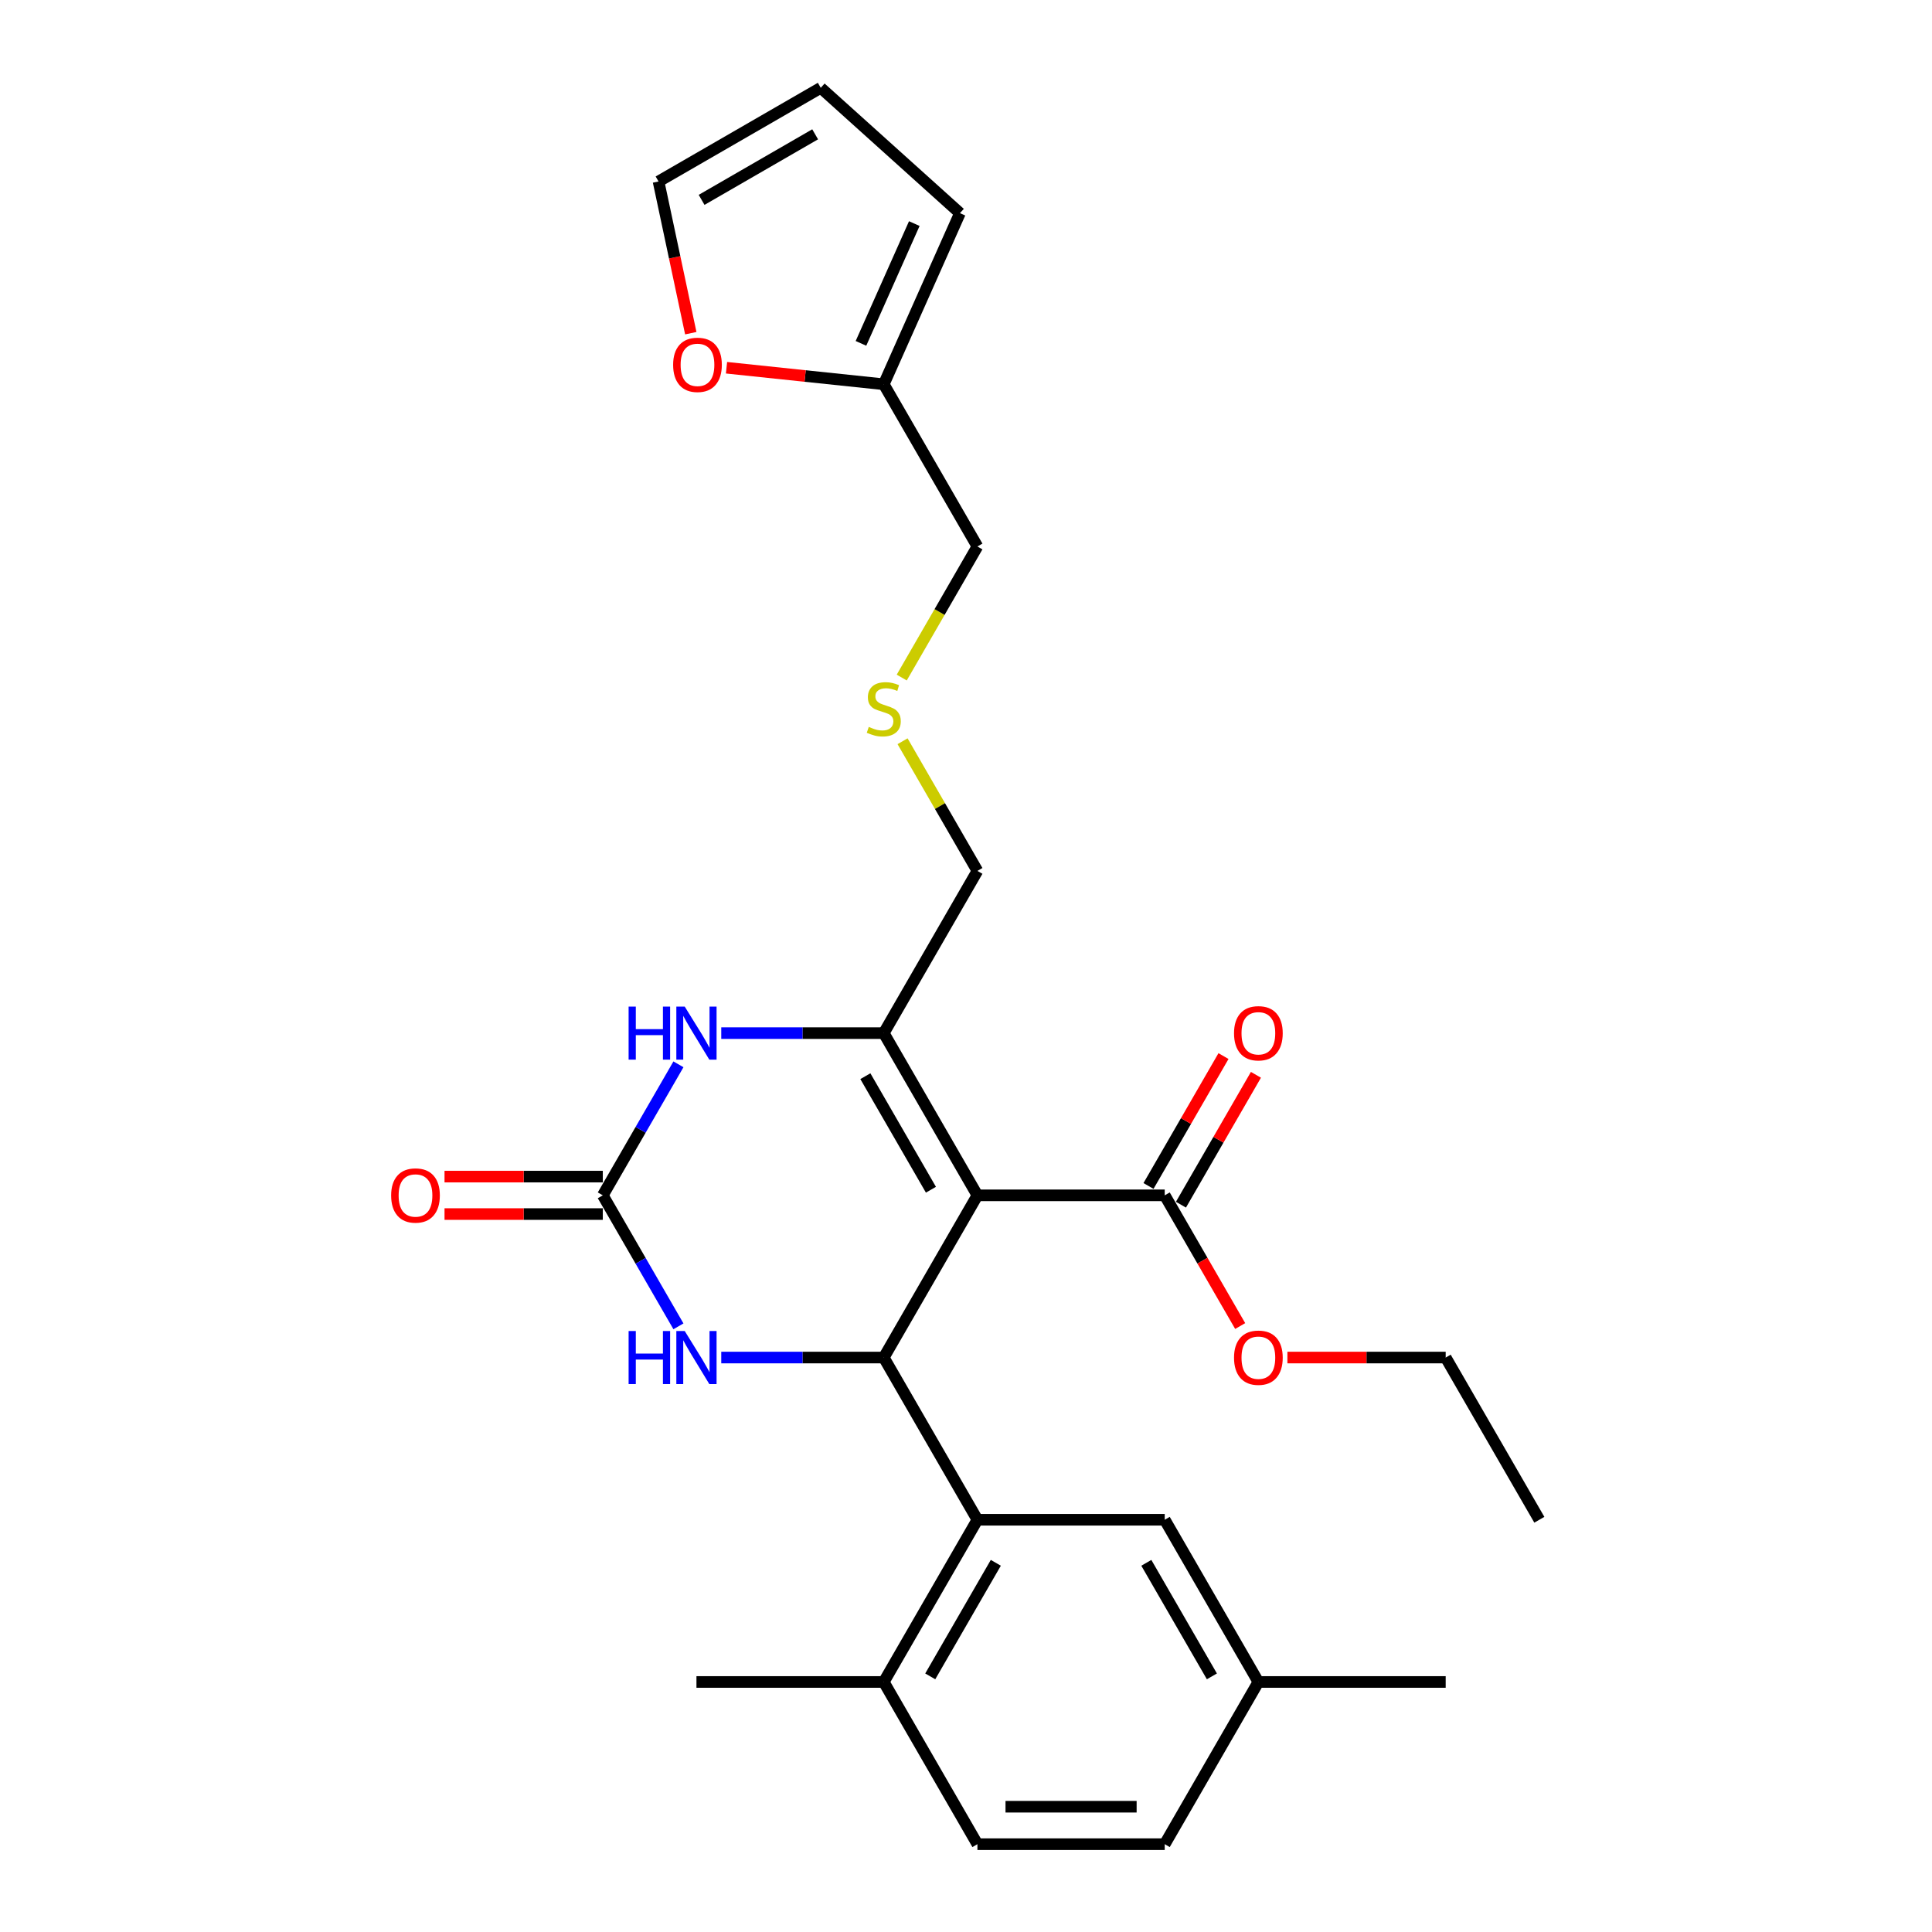 <?xml version='1.0' encoding='iso-8859-1'?>
<svg version='1.1' baseProfile='full'
              xmlns='http://www.w3.org/2000/svg'
                      xmlns:rdkit='http://www.rdkit.org/xml'
                      xmlns:xlink='http://www.w3.org/1999/xlink'
                  xml:space='preserve'
width='1000px' height='1000px' viewBox='0 0 1000 1000'>
<!-- END OF HEADER -->
<rect style='opacity:1.0;fill:#FFFFFF;stroke:none' width='1000' height='1000' x='0' y='0'> </rect>
<path class='bond-0' d='M 505.909,618.701 L 457.434,702.662' style='fill:none;fill-rule:evenodd;stroke:#000000;stroke-width:6px;stroke-linecap:butt;stroke-linejoin:miter;stroke-opacity:1' />
<path class='bond-1' d='M 505.909,618.701 L 457.434,534.74' style='fill:none;fill-rule:evenodd;stroke:#000000;stroke-width:6px;stroke-linecap:butt;stroke-linejoin:miter;stroke-opacity:1' />
<path class='bond-1' d='M 481.846,615.802 L 447.913,557.029' style='fill:none;fill-rule:evenodd;stroke:#000000;stroke-width:6px;stroke-linecap:butt;stroke-linejoin:miter;stroke-opacity:1' />
<path class='bond-6' d='M 505.909,618.701 L 602.859,618.701' style='fill:none;fill-rule:evenodd;stroke:#000000;stroke-width:6px;stroke-linecap:butt;stroke-linejoin:miter;stroke-opacity:1' />
<path class='bond-4' d='M 457.434,702.662 L 415.377,702.662' style='fill:none;fill-rule:evenodd;stroke:#000000;stroke-width:6px;stroke-linecap:butt;stroke-linejoin:miter;stroke-opacity:1' />
<path class='bond-4' d='M 415.377,702.662 L 373.32,702.662' style='fill:none;fill-rule:evenodd;stroke:#0000FF;stroke-width:6px;stroke-linecap:butt;stroke-linejoin:miter;stroke-opacity:1' />
<path class='bond-5' d='M 457.434,702.662 L 505.909,786.623' style='fill:none;fill-rule:evenodd;stroke:#000000;stroke-width:6px;stroke-linecap:butt;stroke-linejoin:miter;stroke-opacity:1' />
<path class='bond-3' d='M 457.434,534.74 L 415.377,534.74' style='fill:none;fill-rule:evenodd;stroke:#000000;stroke-width:6px;stroke-linecap:butt;stroke-linejoin:miter;stroke-opacity:1' />
<path class='bond-3' d='M 415.377,534.74 L 373.32,534.74' style='fill:none;fill-rule:evenodd;stroke:#0000FF;stroke-width:6px;stroke-linecap:butt;stroke-linejoin:miter;stroke-opacity:1' />
<path class='bond-18' d='M 457.434,534.74 L 505.909,450.778' style='fill:none;fill-rule:evenodd;stroke:#000000;stroke-width:6px;stroke-linecap:butt;stroke-linejoin:miter;stroke-opacity:1' />
<path class='bond-2' d='M 312.009,618.701 L 331.584,584.796' style='fill:none;fill-rule:evenodd;stroke:#000000;stroke-width:6px;stroke-linecap:butt;stroke-linejoin:miter;stroke-opacity:1' />
<path class='bond-2' d='M 331.584,584.796 L 351.159,550.892' style='fill:none;fill-rule:evenodd;stroke:#0000FF;stroke-width:6px;stroke-linecap:butt;stroke-linejoin:miter;stroke-opacity:1' />
<path class='bond-11' d='M 312.009,609.006 L 271.048,609.006' style='fill:none;fill-rule:evenodd;stroke:#000000;stroke-width:6px;stroke-linecap:butt;stroke-linejoin:miter;stroke-opacity:1' />
<path class='bond-11' d='M 271.048,609.006 L 230.086,609.006' style='fill:none;fill-rule:evenodd;stroke:#FF0000;stroke-width:6px;stroke-linecap:butt;stroke-linejoin:miter;stroke-opacity:1' />
<path class='bond-11' d='M 312.009,628.396 L 271.048,628.396' style='fill:none;fill-rule:evenodd;stroke:#000000;stroke-width:6px;stroke-linecap:butt;stroke-linejoin:miter;stroke-opacity:1' />
<path class='bond-11' d='M 271.048,628.396 L 230.086,628.396' style='fill:none;fill-rule:evenodd;stroke:#FF0000;stroke-width:6px;stroke-linecap:butt;stroke-linejoin:miter;stroke-opacity:1' />
<path class='bond-27' d='M 312.009,618.701 L 331.584,652.605' style='fill:none;fill-rule:evenodd;stroke:#000000;stroke-width:6px;stroke-linecap:butt;stroke-linejoin:miter;stroke-opacity:1' />
<path class='bond-27' d='M 331.584,652.605 L 351.159,686.51' style='fill:none;fill-rule:evenodd;stroke:#0000FF;stroke-width:6px;stroke-linecap:butt;stroke-linejoin:miter;stroke-opacity:1' />
<path class='bond-8' d='M 505.909,786.623 L 457.434,870.584' style='fill:none;fill-rule:evenodd;stroke:#000000;stroke-width:6px;stroke-linecap:butt;stroke-linejoin:miter;stroke-opacity:1' />
<path class='bond-8' d='M 515.43,808.912 L 481.498,867.685' style='fill:none;fill-rule:evenodd;stroke:#000000;stroke-width:6px;stroke-linecap:butt;stroke-linejoin:miter;stroke-opacity:1' />
<path class='bond-10' d='M 505.909,786.623 L 602.859,786.623' style='fill:none;fill-rule:evenodd;stroke:#000000;stroke-width:6px;stroke-linecap:butt;stroke-linejoin:miter;stroke-opacity:1' />
<path class='bond-12' d='M 611.255,623.548 L 630.662,589.935' style='fill:none;fill-rule:evenodd;stroke:#000000;stroke-width:6px;stroke-linecap:butt;stroke-linejoin:miter;stroke-opacity:1' />
<path class='bond-12' d='M 630.662,589.935 L 650.069,556.321' style='fill:none;fill-rule:evenodd;stroke:#FF0000;stroke-width:6px;stroke-linecap:butt;stroke-linejoin:miter;stroke-opacity:1' />
<path class='bond-12' d='M 594.463,613.853 L 613.87,580.24' style='fill:none;fill-rule:evenodd;stroke:#000000;stroke-width:6px;stroke-linecap:butt;stroke-linejoin:miter;stroke-opacity:1' />
<path class='bond-12' d='M 613.87,580.24 L 633.277,546.626' style='fill:none;fill-rule:evenodd;stroke:#FF0000;stroke-width:6px;stroke-linecap:butt;stroke-linejoin:miter;stroke-opacity:1' />
<path class='bond-20' d='M 602.859,618.701 L 622.389,652.528' style='fill:none;fill-rule:evenodd;stroke:#000000;stroke-width:6px;stroke-linecap:butt;stroke-linejoin:miter;stroke-opacity:1' />
<path class='bond-20' d='M 622.389,652.528 L 641.919,686.355' style='fill:none;fill-rule:evenodd;stroke:#FF0000;stroke-width:6px;stroke-linecap:butt;stroke-linejoin:miter;stroke-opacity:1' />
<path class='bond-7' d='M 457.434,198.895 L 505.909,282.856' style='fill:none;fill-rule:evenodd;stroke:#000000;stroke-width:6px;stroke-linecap:butt;stroke-linejoin:miter;stroke-opacity:1' />
<path class='bond-9' d='M 457.434,198.895 L 416.738,194.618' style='fill:none;fill-rule:evenodd;stroke:#000000;stroke-width:6px;stroke-linecap:butt;stroke-linejoin:miter;stroke-opacity:1' />
<path class='bond-9' d='M 416.738,194.618 L 376.042,190.34' style='fill:none;fill-rule:evenodd;stroke:#FF0000;stroke-width:6px;stroke-linecap:butt;stroke-linejoin:miter;stroke-opacity:1' />
<path class='bond-13' d='M 457.434,198.895 L 496.867,110.327' style='fill:none;fill-rule:evenodd;stroke:#000000;stroke-width:6px;stroke-linecap:butt;stroke-linejoin:miter;stroke-opacity:1' />
<path class='bond-13' d='M 445.635,177.723 L 473.239,115.725' style='fill:none;fill-rule:evenodd;stroke:#000000;stroke-width:6px;stroke-linecap:butt;stroke-linejoin:miter;stroke-opacity:1' />
<path class='bond-16' d='M 457.434,870.584 L 505.909,954.545' style='fill:none;fill-rule:evenodd;stroke:#000000;stroke-width:6px;stroke-linecap:butt;stroke-linejoin:miter;stroke-opacity:1' />
<path class='bond-23' d='M 457.434,870.584 L 360.484,870.584' style='fill:none;fill-rule:evenodd;stroke:#000000;stroke-width:6px;stroke-linecap:butt;stroke-linejoin:miter;stroke-opacity:1' />
<path class='bond-14' d='M 357.549,172.454 L 349.204,133.192' style='fill:none;fill-rule:evenodd;stroke:#FF0000;stroke-width:6px;stroke-linecap:butt;stroke-linejoin:miter;stroke-opacity:1' />
<path class='bond-14' d='M 349.204,133.192 L 340.858,93.93' style='fill:none;fill-rule:evenodd;stroke:#000000;stroke-width:6px;stroke-linecap:butt;stroke-linejoin:miter;stroke-opacity:1' />
<path class='bond-19' d='M 602.859,786.623 L 651.334,870.584' style='fill:none;fill-rule:evenodd;stroke:#000000;stroke-width:6px;stroke-linecap:butt;stroke-linejoin:miter;stroke-opacity:1' />
<path class='bond-19' d='M 593.338,808.912 L 627.271,867.685' style='fill:none;fill-rule:evenodd;stroke:#000000;stroke-width:6px;stroke-linecap:butt;stroke-linejoin:miter;stroke-opacity:1' />
<path class='bond-15' d='M 496.867,110.327 L 424.819,45.455' style='fill:none;fill-rule:evenodd;stroke:#000000;stroke-width:6px;stroke-linecap:butt;stroke-linejoin:miter;stroke-opacity:1' />
<path class='bond-29' d='M 340.858,93.93 L 424.819,45.455' style='fill:none;fill-rule:evenodd;stroke:#000000;stroke-width:6px;stroke-linecap:butt;stroke-linejoin:miter;stroke-opacity:1' />
<path class='bond-29' d='M 363.147,103.451 L 421.92,69.518' style='fill:none;fill-rule:evenodd;stroke:#000000;stroke-width:6px;stroke-linecap:butt;stroke-linejoin:miter;stroke-opacity:1' />
<path class='bond-28' d='M 505.909,954.545 L 602.859,954.545' style='fill:none;fill-rule:evenodd;stroke:#000000;stroke-width:6px;stroke-linecap:butt;stroke-linejoin:miter;stroke-opacity:1' />
<path class='bond-28' d='M 520.452,935.155 L 588.317,935.155' style='fill:none;fill-rule:evenodd;stroke:#000000;stroke-width:6px;stroke-linecap:butt;stroke-linejoin:miter;stroke-opacity:1' />
<path class='bond-17' d='M 467.162,383.667 L 486.536,417.223' style='fill:none;fill-rule:evenodd;stroke:#CCCC00;stroke-width:6px;stroke-linecap:butt;stroke-linejoin:miter;stroke-opacity:1' />
<path class='bond-17' d='M 486.536,417.223 L 505.909,450.778' style='fill:none;fill-rule:evenodd;stroke:#000000;stroke-width:6px;stroke-linecap:butt;stroke-linejoin:miter;stroke-opacity:1' />
<path class='bond-22' d='M 466.737,350.704 L 486.323,316.78' style='fill:none;fill-rule:evenodd;stroke:#CCCC00;stroke-width:6px;stroke-linecap:butt;stroke-linejoin:miter;stroke-opacity:1' />
<path class='bond-22' d='M 486.323,316.78 L 505.909,282.856' style='fill:none;fill-rule:evenodd;stroke:#000000;stroke-width:6px;stroke-linecap:butt;stroke-linejoin:miter;stroke-opacity:1' />
<path class='bond-21' d='M 651.334,870.584 L 602.859,954.545' style='fill:none;fill-rule:evenodd;stroke:#000000;stroke-width:6px;stroke-linecap:butt;stroke-linejoin:miter;stroke-opacity:1' />
<path class='bond-25' d='M 651.334,870.584 L 748.284,870.584' style='fill:none;fill-rule:evenodd;stroke:#000000;stroke-width:6px;stroke-linecap:butt;stroke-linejoin:miter;stroke-opacity:1' />
<path class='bond-24' d='M 666.361,702.662 L 707.323,702.662' style='fill:none;fill-rule:evenodd;stroke:#FF0000;stroke-width:6px;stroke-linecap:butt;stroke-linejoin:miter;stroke-opacity:1' />
<path class='bond-24' d='M 707.323,702.662 L 748.284,702.662' style='fill:none;fill-rule:evenodd;stroke:#000000;stroke-width:6px;stroke-linecap:butt;stroke-linejoin:miter;stroke-opacity:1' />
<path class='bond-26' d='M 748.284,702.662 L 796.759,786.623' style='fill:none;fill-rule:evenodd;stroke:#000000;stroke-width:6px;stroke-linecap:butt;stroke-linejoin:miter;stroke-opacity:1' />
<path  class='atom-4' d='M 325.369 521.012
L 329.092 521.012
L 329.092 532.684
L 343.13 532.684
L 343.13 521.012
L 346.853 521.012
L 346.853 548.468
L 343.13 548.468
L 343.13 535.787
L 329.092 535.787
L 329.092 548.468
L 325.369 548.468
L 325.369 521.012
' fill='#0000FF'/>
<path  class='atom-4' d='M 354.415 521.012
L 363.412 535.554
Q 364.304 536.989, 365.739 539.587
Q 367.174 542.185, 367.251 542.341
L 367.251 521.012
L 370.897 521.012
L 370.897 548.468
L 367.135 548.468
L 357.479 532.568
Q 356.354 530.707, 355.152 528.574
Q 353.988 526.441, 353.639 525.781
L 353.639 548.468
L 350.072 548.468
L 350.072 521.012
L 354.415 521.012
' fill='#0000FF'/>
<path  class='atom-5' d='M 325.369 688.934
L 329.092 688.934
L 329.092 700.607
L 343.13 700.607
L 343.13 688.934
L 346.853 688.934
L 346.853 716.39
L 343.13 716.39
L 343.13 703.709
L 329.092 703.709
L 329.092 716.39
L 325.369 716.39
L 325.369 688.934
' fill='#0000FF'/>
<path  class='atom-5' d='M 354.415 688.934
L 363.412 703.476
Q 364.304 704.911, 365.739 707.509
Q 367.174 710.108, 367.251 710.263
L 367.251 688.934
L 370.897 688.934
L 370.897 716.39
L 367.135 716.39
L 357.479 700.49
Q 356.354 698.629, 355.152 696.496
Q 353.988 694.363, 353.639 693.704
L 353.639 716.39
L 350.072 716.39
L 350.072 688.934
L 354.415 688.934
' fill='#0000FF'/>
<path  class='atom-10' d='M 348.412 188.839
Q 348.412 182.246, 351.669 178.562
Q 354.927 174.878, 361.015 174.878
Q 367.104 174.878, 370.361 178.562
Q 373.619 182.246, 373.619 188.839
Q 373.619 195.509, 370.322 199.309
Q 367.026 203.071, 361.015 203.071
Q 354.966 203.071, 351.669 199.309
Q 348.412 195.547, 348.412 188.839
M 361.015 199.968
Q 365.203 199.968, 367.453 197.176
Q 369.741 194.345, 369.741 188.839
Q 369.741 183.448, 367.453 180.733
Q 365.203 177.98, 361.015 177.98
Q 356.827 177.98, 354.539 180.695
Q 352.29 183.409, 352.29 188.839
Q 352.29 194.384, 354.539 197.176
Q 356.827 199.968, 361.015 199.968
' fill='#FF0000'/>
<path  class='atom-12' d='M 202.456 618.778
Q 202.456 612.186, 205.713 608.502
Q 208.971 604.818, 215.059 604.818
Q 221.148 604.818, 224.405 608.502
Q 227.663 612.186, 227.663 618.778
Q 227.663 625.449, 224.366 629.249
Q 221.07 633.011, 215.059 633.011
Q 209.009 633.011, 205.713 629.249
Q 202.456 625.487, 202.456 618.778
M 215.059 629.908
Q 219.247 629.908, 221.497 627.116
Q 223.785 624.285, 223.785 618.778
Q 223.785 613.388, 221.497 610.673
Q 219.247 607.92, 215.059 607.92
Q 210.871 607.92, 208.583 610.635
Q 206.334 613.349, 206.334 618.778
Q 206.334 624.324, 208.583 627.116
Q 210.871 629.908, 215.059 629.908
' fill='#FF0000'/>
<path  class='atom-13' d='M 638.731 534.817
Q 638.731 528.225, 641.988 524.54
Q 645.246 520.856, 651.334 520.856
Q 657.423 520.856, 660.68 524.54
Q 663.938 528.225, 663.938 534.817
Q 663.938 541.487, 660.641 545.288
Q 657.345 549.049, 651.334 549.049
Q 645.284 549.049, 641.988 545.288
Q 638.731 541.526, 638.731 534.817
M 651.334 545.947
Q 655.522 545.947, 657.772 543.155
Q 660.06 540.324, 660.06 534.817
Q 660.06 529.427, 657.772 526.712
Q 655.522 523.959, 651.334 523.959
Q 647.146 523.959, 644.858 526.673
Q 642.609 529.388, 642.609 534.817
Q 642.609 540.363, 644.858 543.155
Q 647.146 545.947, 651.334 545.947
' fill='#FF0000'/>
<path  class='atom-18' d='M 449.678 376.241
Q 449.988 376.357, 451.268 376.9
Q 452.548 377.443, 453.944 377.792
Q 455.379 378.102, 456.775 378.102
Q 459.373 378.102, 460.886 376.861
Q 462.398 375.582, 462.398 373.371
Q 462.398 371.859, 461.622 370.928
Q 460.886 369.997, 459.722 369.493
Q 458.559 368.989, 456.62 368.407
Q 454.177 367.67, 452.703 366.972
Q 451.268 366.274, 450.221 364.801
Q 449.213 363.327, 449.213 360.845
Q 449.213 357.394, 451.54 355.261
Q 453.905 353.128, 458.559 353.128
Q 461.739 353.128, 465.345 354.64
L 464.453 357.626
Q 461.157 356.269, 458.675 356.269
Q 455.999 356.269, 454.526 357.394
Q 453.052 358.48, 453.091 360.38
Q 453.091 361.853, 453.828 362.745
Q 454.603 363.637, 455.689 364.141
Q 456.814 364.646, 458.675 365.227
Q 461.157 366.003, 462.631 366.779
Q 464.104 367.554, 465.151 369.144
Q 466.237 370.695, 466.237 373.371
Q 466.237 377.172, 463.678 379.227
Q 461.157 381.243, 456.93 381.243
Q 454.487 381.243, 452.625 380.701
Q 450.803 380.196, 448.631 379.304
L 449.678 376.241
' fill='#CCCC00'/>
<path  class='atom-21' d='M 638.731 702.74
Q 638.731 696.147, 641.988 692.463
Q 645.246 688.779, 651.334 688.779
Q 657.423 688.779, 660.68 692.463
Q 663.938 696.147, 663.938 702.74
Q 663.938 709.41, 660.641 713.21
Q 657.345 716.972, 651.334 716.972
Q 645.284 716.972, 641.988 713.21
Q 638.731 709.448, 638.731 702.74
M 651.334 713.869
Q 655.522 713.869, 657.772 711.077
Q 660.06 708.246, 660.06 702.74
Q 660.06 697.349, 657.772 694.635
Q 655.522 691.881, 651.334 691.881
Q 647.146 691.881, 644.858 694.596
Q 642.609 697.31, 642.609 702.74
Q 642.609 708.285, 644.858 711.077
Q 647.146 713.869, 651.334 713.869
' fill='#FF0000'/>
</svg>
